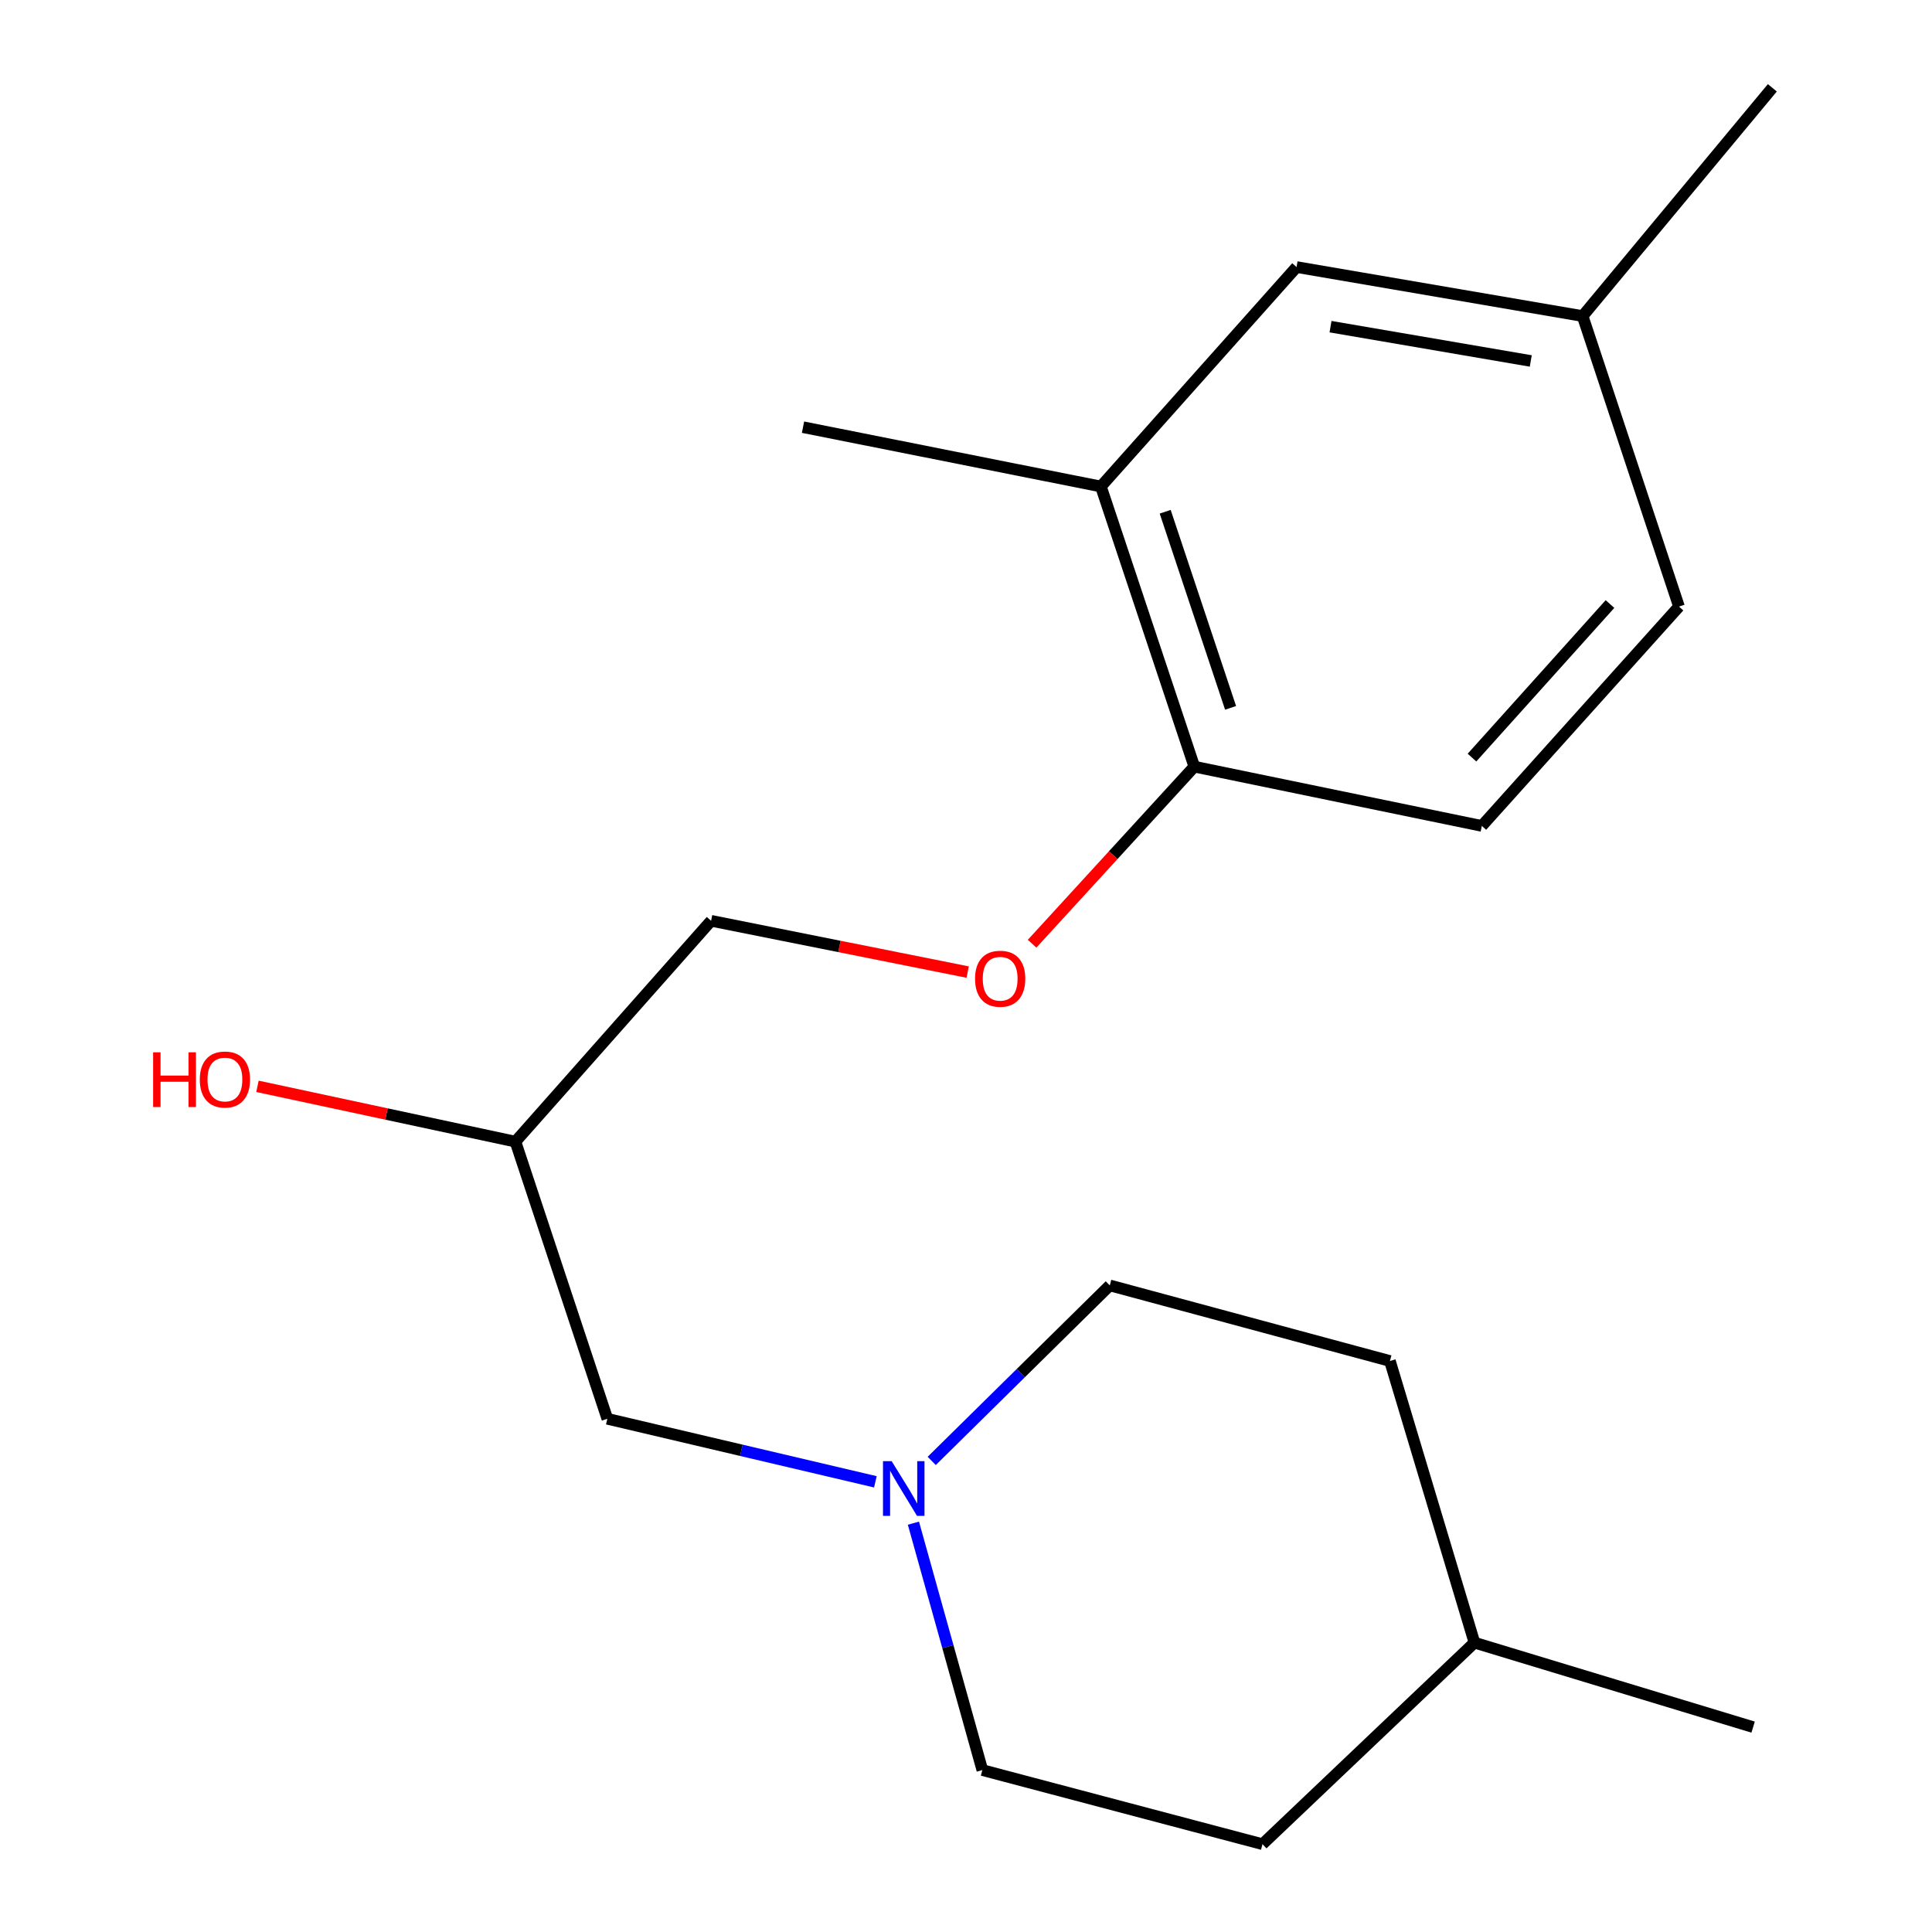 <?xml version='1.0' encoding='iso-8859-1'?>
<svg version='1.1' baseProfile='full'
              xmlns='http://www.w3.org/2000/svg'
                      xmlns:rdkit='http://www.rdkit.org/xml'
                      xmlns:xlink='http://www.w3.org/1999/xlink'
                  xml:space='preserve'
width='1000px' height='1000px' viewBox='0 0 1000 1000'>
<!-- END OF HEADER -->
<rect style='opacity:1.0;fill:#FFFFFF;stroke:none' width='1000' height='1000' x='0' y='0'> </rect>
<path class='bond-4' d='M 453.095,766.991 L 383.727,750.676' style='fill:none;fill-rule:evenodd;stroke:#0000FF;stroke-width:6px;stroke-linecap:butt;stroke-linejoin:miter;stroke-opacity:1' />
<path class='bond-4' d='M 383.727,750.676 L 314.359,734.361' style='fill:none;fill-rule:evenodd;stroke:#000000;stroke-width:6px;stroke-linecap:butt;stroke-linejoin:miter;stroke-opacity:1' />
<path class='bond-7' d='M 472.784,788.387 L 490.622,852.289' style='fill:none;fill-rule:evenodd;stroke:#0000FF;stroke-width:6px;stroke-linecap:butt;stroke-linejoin:miter;stroke-opacity:1' />
<path class='bond-7' d='M 490.622,852.289 L 508.461,916.192' style='fill:none;fill-rule:evenodd;stroke:#000000;stroke-width:6px;stroke-linecap:butt;stroke-linejoin:miter;stroke-opacity:1' />
<path class='bond-8' d='M 482.258,756.167 L 528.34,710.744' style='fill:none;fill-rule:evenodd;stroke:#0000FF;stroke-width:6px;stroke-linecap:butt;stroke-linejoin:miter;stroke-opacity:1' />
<path class='bond-8' d='M 528.34,710.744 L 574.422,665.321' style='fill:none;fill-rule:evenodd;stroke:#000000;stroke-width:6px;stroke-linecap:butt;stroke-linejoin:miter;stroke-opacity:1' />
<path class='bond-0' d='M 569.818,251.813 L 618.172,396.813' style='fill:none;fill-rule:evenodd;stroke:#000000;stroke-width:6px;stroke-linecap:butt;stroke-linejoin:miter;stroke-opacity:1' />
<path class='bond-0' d='M 603.101,264.882 L 636.949,366.383' style='fill:none;fill-rule:evenodd;stroke:#000000;stroke-width:6px;stroke-linecap:butt;stroke-linejoin:miter;stroke-opacity:1' />
<path class='bond-3' d='M 569.818,251.813 L 671.099,138.23' style='fill:none;fill-rule:evenodd;stroke:#000000;stroke-width:6px;stroke-linecap:butt;stroke-linejoin:miter;stroke-opacity:1' />
<path class='bond-16' d='M 569.818,251.813 L 415.64,221.111' style='fill:none;fill-rule:evenodd;stroke:#000000;stroke-width:6px;stroke-linecap:butt;stroke-linejoin:miter;stroke-opacity:1' />
<path class='bond-1' d='M 618.172,396.813 L 576.19,442.642' style='fill:none;fill-rule:evenodd;stroke:#000000;stroke-width:6px;stroke-linecap:butt;stroke-linejoin:miter;stroke-opacity:1' />
<path class='bond-1' d='M 576.19,442.642 L 534.209,488.47' style='fill:none;fill-rule:evenodd;stroke:#FF0000;stroke-width:6px;stroke-linecap:butt;stroke-linejoin:miter;stroke-opacity:1' />
<path class='bond-5' d='M 618.172,396.813 L 766.999,427.5' style='fill:none;fill-rule:evenodd;stroke:#000000;stroke-width:6px;stroke-linecap:butt;stroke-linejoin:miter;stroke-opacity:1' />
<path class='bond-2' d='M 500.869,503.148 L 434.466,489.874' style='fill:none;fill-rule:evenodd;stroke:#FF0000;stroke-width:6px;stroke-linecap:butt;stroke-linejoin:miter;stroke-opacity:1' />
<path class='bond-2' d='M 434.466,489.874 L 368.064,476.6' style='fill:none;fill-rule:evenodd;stroke:#000000;stroke-width:6px;stroke-linecap:butt;stroke-linejoin:miter;stroke-opacity:1' />
<path class='bond-20' d='M 671.099,138.23 L 819.164,163.596' style='fill:none;fill-rule:evenodd;stroke:#000000;stroke-width:6px;stroke-linecap:butt;stroke-linejoin:miter;stroke-opacity:1' />
<path class='bond-20' d='M 688.676,169.08 L 792.321,186.836' style='fill:none;fill-rule:evenodd;stroke:#000000;stroke-width:6px;stroke-linecap:butt;stroke-linejoin:miter;stroke-opacity:1' />
<path class='bond-6' d='M 314.359,734.361 L 266.783,590.915' style='fill:none;fill-rule:evenodd;stroke:#000000;stroke-width:6px;stroke-linecap:butt;stroke-linejoin:miter;stroke-opacity:1' />
<path class='bond-11' d='M 766.999,427.5 L 869.042,313.962' style='fill:none;fill-rule:evenodd;stroke:#000000;stroke-width:6px;stroke-linecap:butt;stroke-linejoin:miter;stroke-opacity:1' />
<path class='bond-11' d='M 761.898,392.127 L 833.328,312.651' style='fill:none;fill-rule:evenodd;stroke:#000000;stroke-width:6px;stroke-linecap:butt;stroke-linejoin:miter;stroke-opacity:1' />
<path class='bond-9' d='M 266.783,590.915 L 368.064,476.6' style='fill:none;fill-rule:evenodd;stroke:#000000;stroke-width:6px;stroke-linecap:butt;stroke-linejoin:miter;stroke-opacity:1' />
<path class='bond-14' d='M 266.783,590.915 L 200.022,576.601' style='fill:none;fill-rule:evenodd;stroke:#000000;stroke-width:6px;stroke-linecap:butt;stroke-linejoin:miter;stroke-opacity:1' />
<path class='bond-14' d='M 200.022,576.601 L 133.261,562.286' style='fill:none;fill-rule:evenodd;stroke:#FF0000;stroke-width:6px;stroke-linecap:butt;stroke-linejoin:miter;stroke-opacity:1' />
<path class='bond-12' d='M 508.461,916.192 L 653.462,954.545' style='fill:none;fill-rule:evenodd;stroke:#000000;stroke-width:6px;stroke-linecap:butt;stroke-linejoin:miter;stroke-opacity:1' />
<path class='bond-13' d='M 574.422,665.321 L 719.423,704.452' style='fill:none;fill-rule:evenodd;stroke:#000000;stroke-width:6px;stroke-linecap:butt;stroke-linejoin:miter;stroke-opacity:1' />
<path class='bond-10' d='M 819.164,163.596 L 869.042,313.962' style='fill:none;fill-rule:evenodd;stroke:#000000;stroke-width:6px;stroke-linecap:butt;stroke-linejoin:miter;stroke-opacity:1' />
<path class='bond-17' d='M 819.164,163.596 L 917.366,45.455' style='fill:none;fill-rule:evenodd;stroke:#000000;stroke-width:6px;stroke-linecap:butt;stroke-linejoin:miter;stroke-opacity:1' />
<path class='bond-19' d='M 653.462,954.545 L 763.173,850.231' style='fill:none;fill-rule:evenodd;stroke:#000000;stroke-width:6px;stroke-linecap:butt;stroke-linejoin:miter;stroke-opacity:1' />
<path class='bond-15' d='M 719.423,704.452 L 763.173,850.231' style='fill:none;fill-rule:evenodd;stroke:#000000;stroke-width:6px;stroke-linecap:butt;stroke-linejoin:miter;stroke-opacity:1' />
<path class='bond-18' d='M 763.173,850.231 L 907.412,893.951' style='fill:none;fill-rule:evenodd;stroke:#000000;stroke-width:6px;stroke-linecap:butt;stroke-linejoin:miter;stroke-opacity:1' />
<path  class='atom-0' d='M 461.515 756.284
L 470.795 771.284
Q 471.715 772.764, 473.195 775.444
Q 474.675 778.124, 474.755 778.284
L 474.755 756.284
L 478.515 756.284
L 478.515 784.604
L 474.635 784.604
L 464.675 768.204
Q 463.515 766.284, 462.275 764.084
Q 461.075 761.884, 460.715 761.204
L 460.715 784.604
L 457.035 784.604
L 457.035 756.284
L 461.515 756.284
' fill='#0000FF'/>
<path  class='atom-3' d='M 504.684 506.589
Q 504.684 499.789, 508.044 495.989
Q 511.404 492.189, 517.684 492.189
Q 523.964 492.189, 527.324 495.989
Q 530.684 499.789, 530.684 506.589
Q 530.684 513.469, 527.284 517.389
Q 523.884 521.269, 517.684 521.269
Q 511.444 521.269, 508.044 517.389
Q 504.684 513.509, 504.684 506.589
M 517.684 518.069
Q 522.004 518.069, 524.324 515.189
Q 526.684 512.269, 526.684 506.589
Q 526.684 501.029, 524.324 498.229
Q 522.004 495.389, 517.684 495.389
Q 513.364 495.389, 511.004 498.189
Q 508.684 500.989, 508.684 506.589
Q 508.684 512.309, 511.004 515.189
Q 513.364 518.069, 517.684 518.069
' fill='#FF0000'/>
<path  class='atom-15' d='M 79.256 544.674
L 83.096 544.674
L 83.096 556.714
L 97.576 556.714
L 97.576 544.674
L 101.416 544.674
L 101.416 572.994
L 97.576 572.994
L 97.576 559.914
L 83.096 559.914
L 83.096 572.994
L 79.256 572.994
L 79.256 544.674
' fill='#FF0000'/>
<path  class='atom-15' d='M 103.416 558.754
Q 103.416 551.954, 106.776 548.154
Q 110.136 544.354, 116.416 544.354
Q 122.696 544.354, 126.056 548.154
Q 129.416 551.954, 129.416 558.754
Q 129.416 565.634, 126.016 569.554
Q 122.616 573.434, 116.416 573.434
Q 110.176 573.434, 106.776 569.554
Q 103.416 565.674, 103.416 558.754
M 116.416 570.234
Q 120.736 570.234, 123.056 567.354
Q 125.416 564.434, 125.416 558.754
Q 125.416 553.194, 123.056 550.394
Q 120.736 547.554, 116.416 547.554
Q 112.096 547.554, 109.736 550.354
Q 107.416 553.154, 107.416 558.754
Q 107.416 564.474, 109.736 567.354
Q 112.096 570.234, 116.416 570.234
' fill='#FF0000'/>
</svg>
